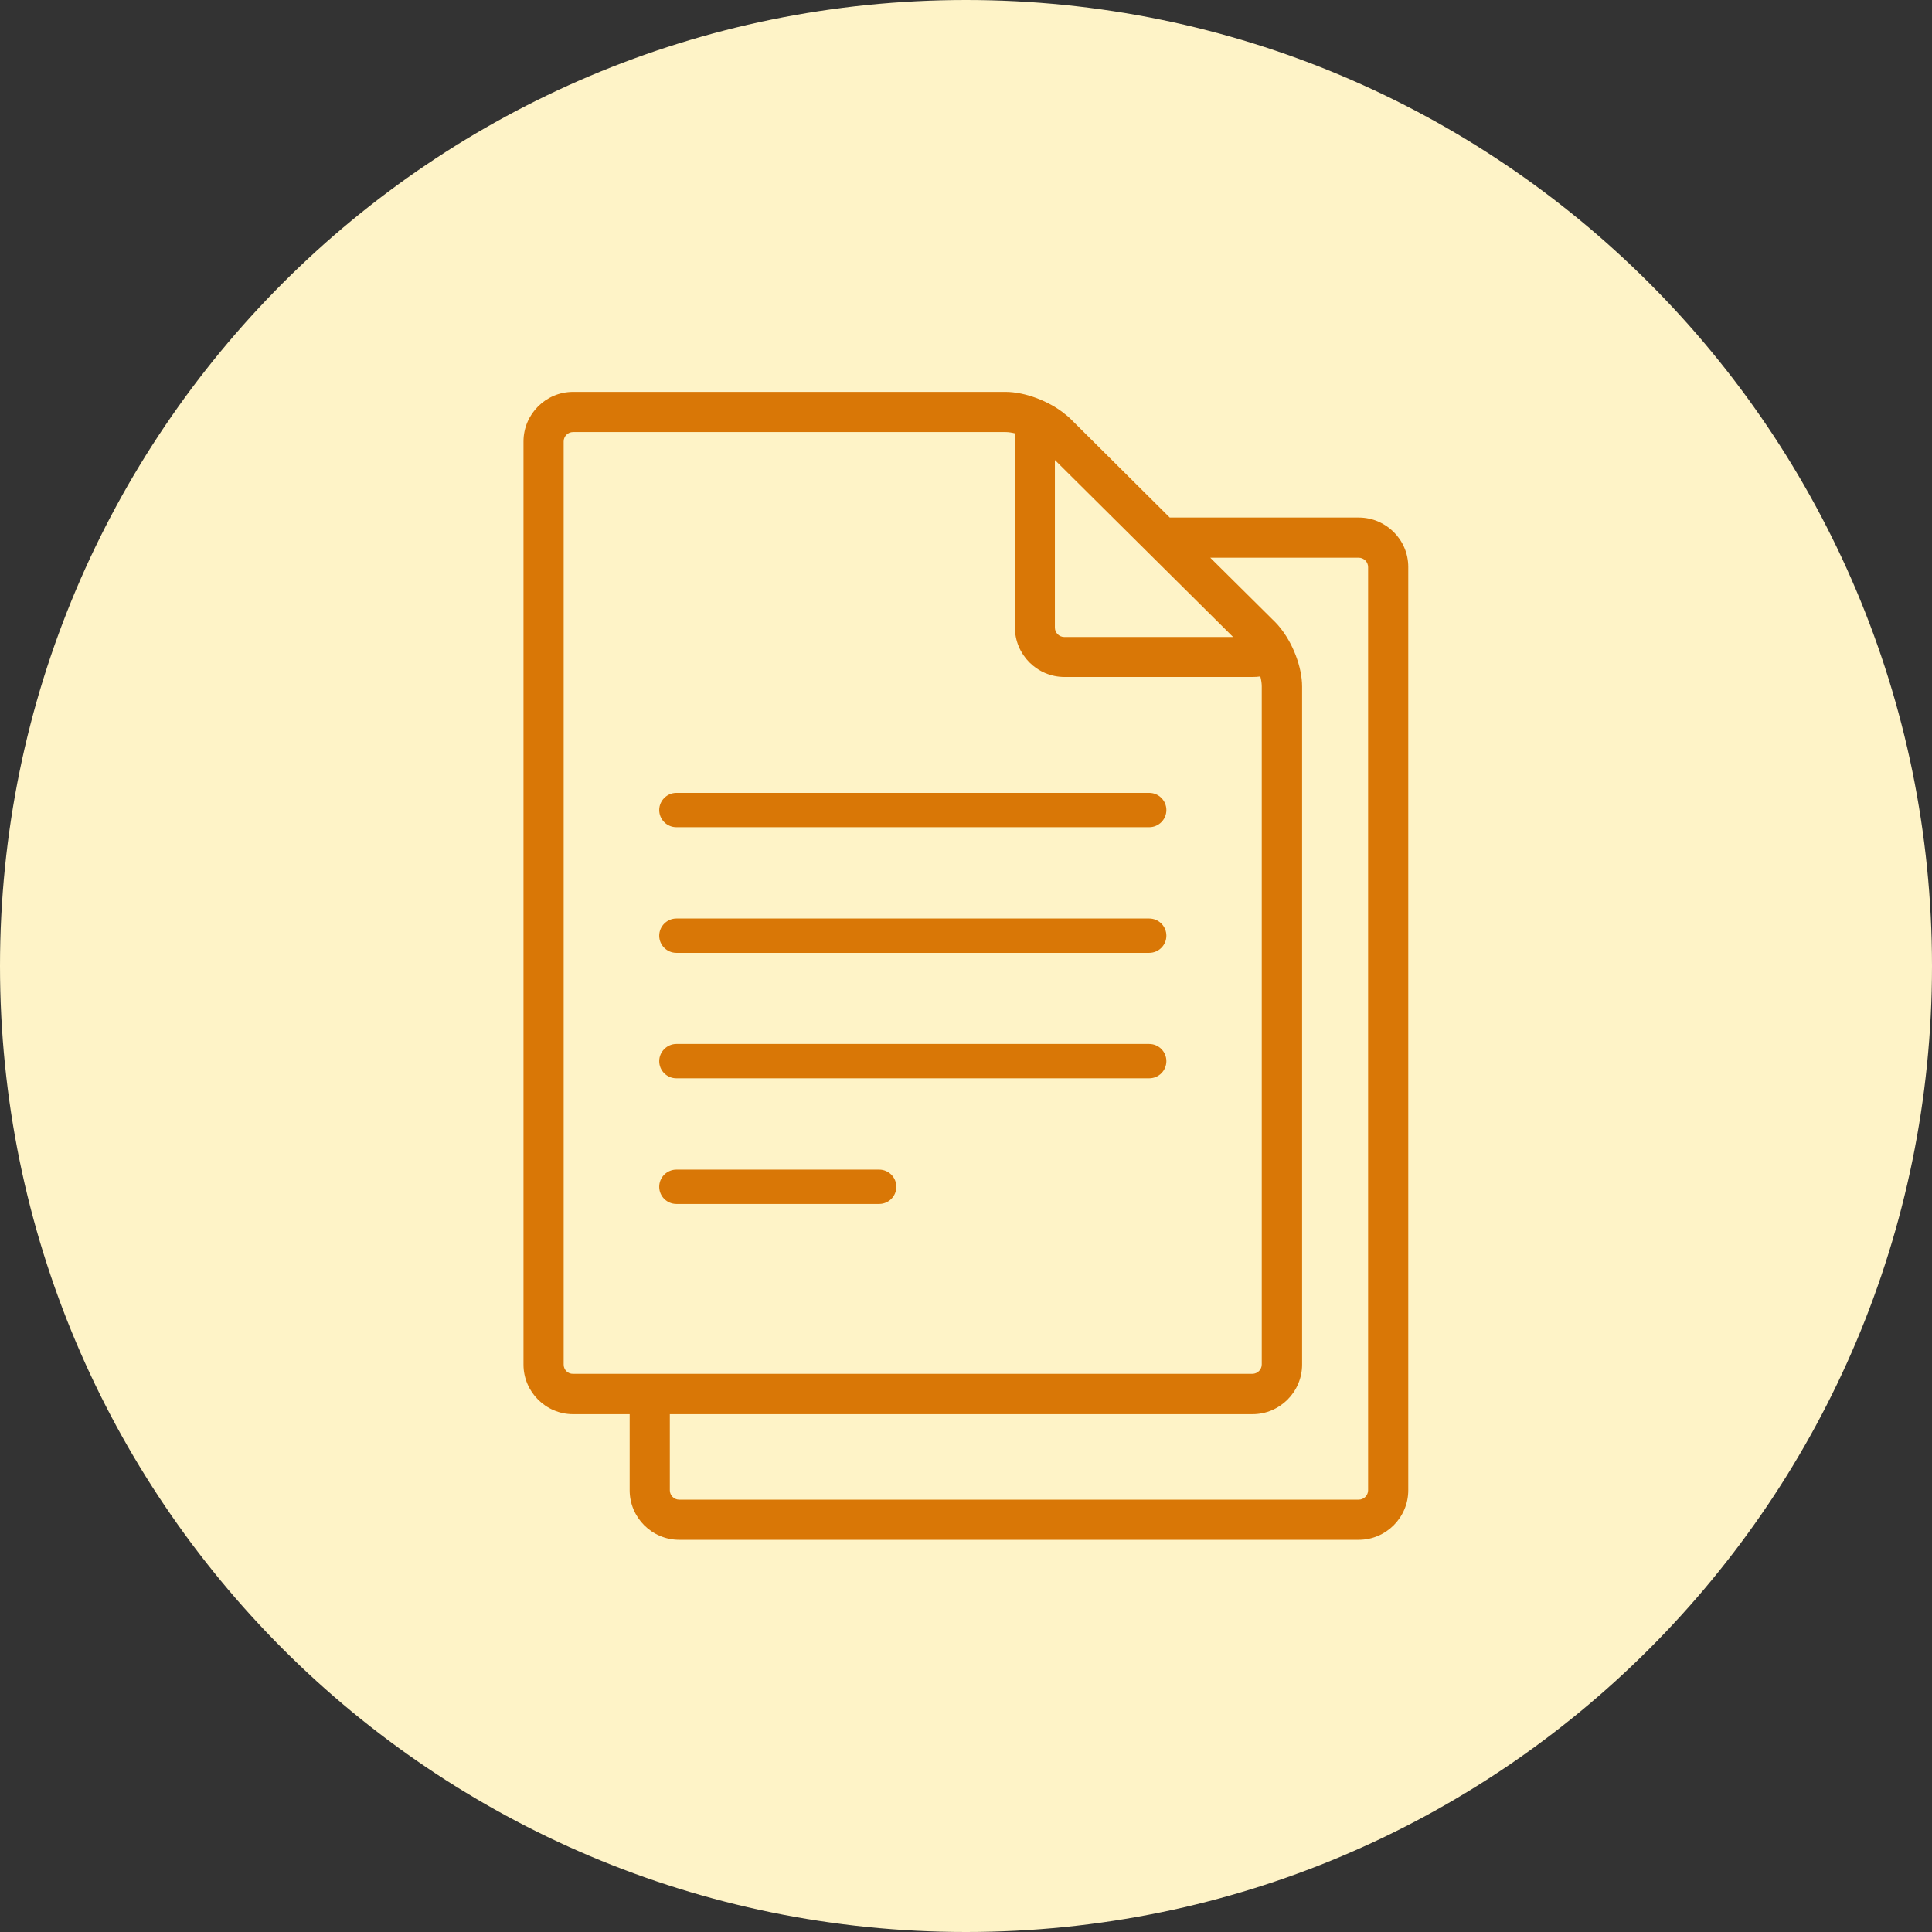 <svg xmlns="http://www.w3.org/2000/svg" xmlns:xlink="http://www.w3.org/1999/xlink" width="1080" zoomAndPan="magnify" viewBox="0 0 810 810" height="1080" preserveAspectRatio="xMidYMid meet" version="1.2"><rect x="0" y="0" width="810" height="810" fill="#333333" stroke="none"/><defs><clipPath id="346ce5404d"><path d="M 405 0 C 181.324 0 0 181.324 0 405 C 0 628.676 181.324 810 405 810 C 628.676 810 810 628.676 810 405 C 810 181.324 628.676 0 405 0 Z M 405 0 "/></clipPath><clipPath id="8863e572e1"><path d="M 219.477 164.188 L 590.727 164.188 L 590.727 645.688 L 219.477 645.688 Z M 219.477 164.188 "/></clipPath></defs><g id="60cd0f5123"><g clip-rule="nonzero" clip-path="url(#346ce5404d)"><rect x="0" width="810" y="0" height="810" style="fill:#fef3c7;fill-opacity:1;stroke:none;"/></g><g clip-rule="nonzero" clip-path="url(#8863e572e1)"><path style=" stroke:none;fill-rule:nonzero;fill:#d97706;fill-opacity:1;" d="M 569.652 216.98 L 490.418 216.98 L 448.648 175.434 C 447.98 174.766 447.312 174.246 446.645 173.727 C 440.043 168.234 429.73 164.305 421.566 164.305 L 240.25 164.305 C 228.824 164.305 219.477 173.652 219.477 185.078 L 219.477 572.125 C 219.477 583.551 228.824 592.898 240.25 592.898 L 263.988 592.898 L 263.988 624.801 C 263.988 636.227 273.336 645.574 284.762 645.574 L 569.652 645.574 C 581.074 645.574 590.422 636.227 590.422 624.801 L 590.422 237.68 C 590.422 226.254 581.074 216.98 569.652 216.98 Z M 442.34 192.941 L 516.977 267.059 L 446.199 267.059 C 444.047 267.059 442.266 265.277 442.266 263.125 L 442.266 192.941 Z M 236.316 572.125 L 236.316 185.078 C 236.316 182.926 238.098 181.145 240.25 181.145 L 421.566 181.145 C 422.828 181.145 424.238 181.367 425.723 181.738 C 425.574 182.777 425.5 183.891 425.5 185.004 L 425.5 263.051 C 425.5 274.477 434.848 283.824 446.273 283.824 L 525.137 283.824 C 526.324 283.824 527.438 283.75 528.402 283.602 C 528.773 285.086 528.996 286.496 528.996 287.758 L 528.996 572.051 C 528.996 574.203 527.215 575.984 525.062 575.984 L 240.25 575.984 C 238.098 576.059 236.316 574.277 236.316 572.125 Z M 573.582 624.801 C 573.582 626.953 571.801 628.73 569.652 628.73 L 284.762 628.73 C 282.609 628.73 280.828 626.953 280.828 624.801 L 280.828 592.898 L 525.137 592.898 C 536.562 592.898 545.91 583.551 545.91 572.125 L 545.91 287.828 C 545.91 279.668 541.977 269.504 536.488 262.902 C 535.969 262.234 535.375 261.566 534.633 260.824 L 507.406 233.82 L 569.652 233.82 C 571.801 233.82 573.582 235.602 573.582 237.754 Z M 481.809 346.812 L 283.574 346.812 C 279.57 346.812 276.379 343.547 276.379 339.613 C 276.379 335.684 279.645 332.418 283.574 332.418 L 481.809 332.418 C 485.816 332.418 489.008 335.684 489.008 339.613 C 489.008 343.547 485.816 346.812 481.809 346.812 Z M 481.809 399.484 L 283.574 399.484 C 279.57 399.484 276.379 396.223 276.379 392.289 C 276.379 388.355 279.645 385.094 283.574 385.094 L 481.809 385.094 C 485.816 385.094 489.008 388.355 489.008 392.289 C 489.008 396.223 485.816 399.484 481.809 399.484 Z M 481.809 452.086 L 283.574 452.086 C 279.57 452.086 276.379 448.82 276.379 444.891 C 276.379 440.957 279.645 437.691 283.574 437.691 L 481.809 437.691 C 485.816 437.691 489.008 440.957 489.008 444.891 C 489.008 448.82 485.816 452.086 481.809 452.086 Z M 368.598 504.762 L 283.574 504.762 C 279.57 504.762 276.379 501.496 276.379 497.566 C 276.379 493.559 279.645 490.367 283.574 490.367 L 368.598 490.367 C 372.602 490.367 375.793 493.633 375.793 497.566 C 375.793 501.496 372.602 504.762 368.598 504.762 Z M 368.598 504.762 "/></g></g></svg>